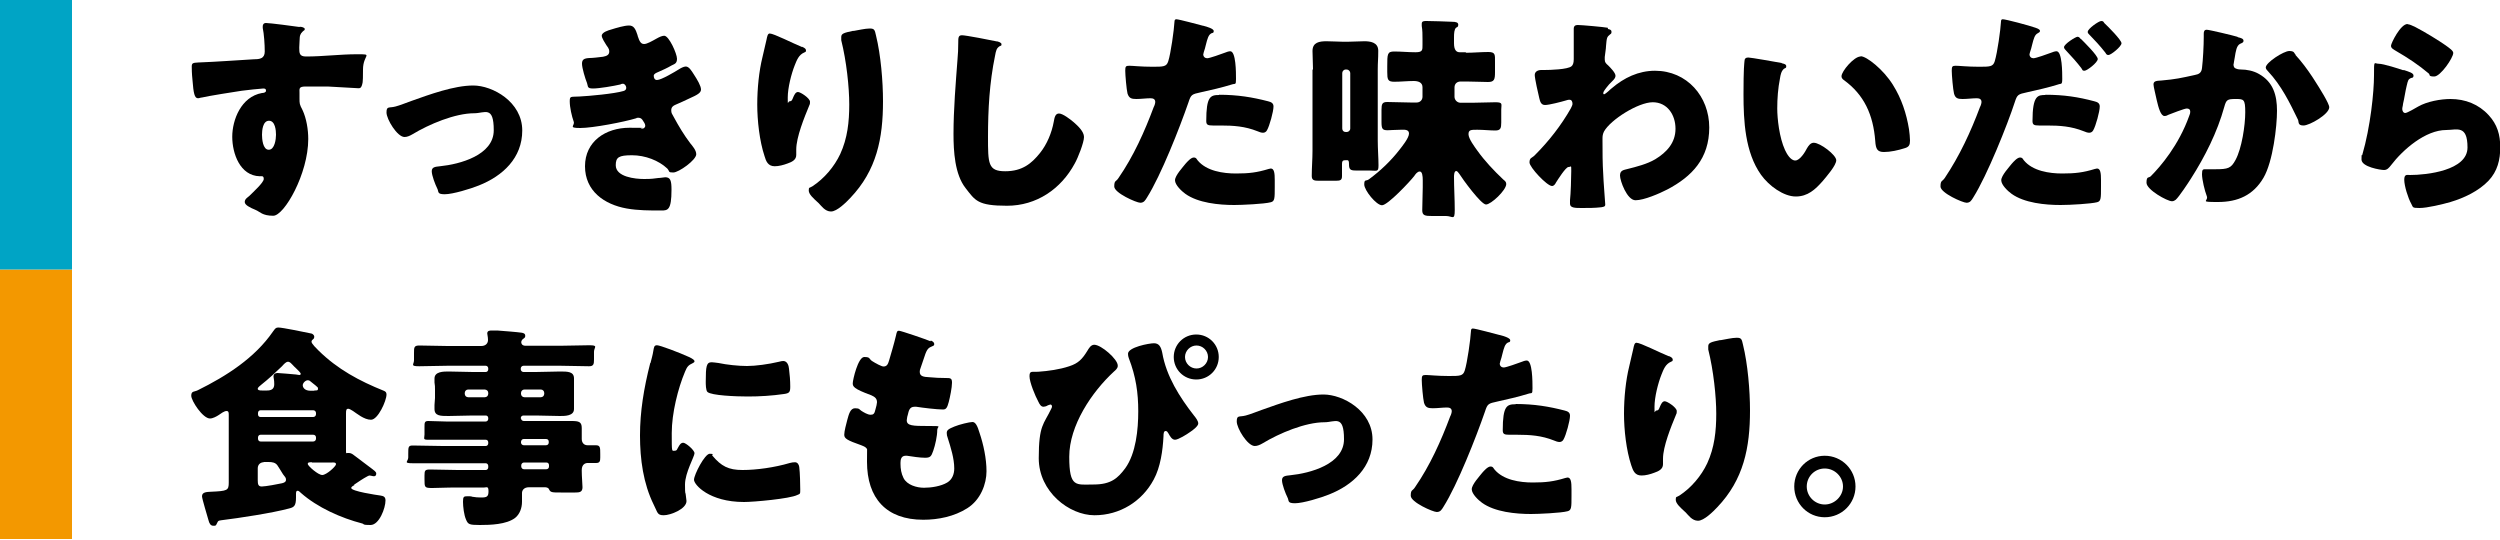 <?xml version="1.0" encoding="UTF-8"?>
<svg id="_レイヤー_1" data-name="レイヤー_1" xmlns="http://www.w3.org/2000/svg" version="1.1" viewBox="0 0 1000 216">
  <!-- Generator: Adobe Illustrator 29.4.0, SVG Export Plug-In . SVG Version: 2.1.0 Build 152)  -->
  <defs>
    <style>
      .st0 {
        fill: #00a4c5;
      }

      .st1 {
        fill: #f39800;
      }
    </style>
  </defs>
  <g>
    <path d="M119.9,10.7c.7,0,2,.3,2,.9s-.3.5-.6.8c-.5.5-1.3,1.1-1.4,2.6,0,.9-.2,2.7-.2,4,0,2.2,0,3.6,2.7,3.6,6.8,0,13.6-.9,20.4-.9s2.4,0,2.4,6.1-.2,5.3-.5,6.5c-.3.7-.5,1-1.3,1s-9.7-.6-12.4-.7c-2.8,0-5.8,0-8.7,0s-2.5.9-2.5,2.6v2.1c0,2.2,0,2.4,1.2,4.7,1.6,3.4,2.3,7.9,2.3,11.6,0,13.9-9.6,30.7-14,30.7s-5.3-1.6-7-2.3c-2.4-1-4.4-2-4.4-3.2s1.1-1.8,1.8-2.4c1.6-1.6,5.8-5.4,5.8-6.8s-.8-1.1-1.6-1.1c-7.9-.2-11-9.1-11-15.8s3.5-16,11.9-17.5c.6,0,1.6-.2,1.6-.9s-.3-.9-1.1-.9-7.2.7-8.6.9c-2.1.3-14.1,2.2-15.9,2.7-.5,0-1.1.3-1.6.3-1.4,0-1.8-2-2.2-7.2-.3-2.8-.3-4.8-.3-5.5,0-1.3.4-1.5,2.5-1.6,7.8-.3,15.6-.9,22.5-1.3,2.2,0,4.2-.3,4.2-3.1s-.3-7.1-.8-9.4c0-.3,0-.5,0-.7,0-.6.3-1.3,1.3-1.3,1.6,0,11.4,1.3,13.4,1.6ZM104.8,53.9c0,1.6.3,6,2.7,6s2.9-4.3,2.9-6-.3-5.6-2.8-5.6-2.8,3.9-2.8,5.6Z"/>
    <path d="M208.9,52.2c0,11-7.8,18.2-17.4,22-3.2,1.3-10.4,3.5-13.6,3.5s-2.3-1-3-2.3c-.8-1.6-2.2-5.2-2.2-6.9s1.4-1.8,3.3-2c7.9-.8,21.5-4.4,21.5-14.4s-3.6-6.8-7.8-6.8c-7.7,0-18.1,4.4-24.7,8.4-1.2.7-2.2,1.1-3.2,1.1-2.9,0-7.2-7.1-7.2-9.8s1-1.7,3.6-2.4c1.6-.4,4.6-1.6,6.3-2.2,7.3-2.6,17.1-6.2,24.8-6.2s19.6,6.5,19.6,18Z"/>
    <path d="M255,14.2c.9,2.9,1.6,3.4,2.7,3.4s3.2-1.2,4.8-2.1c1.4-.8,2.4-1.2,3.2-1.2,1.9,0,5.1,7.2,5.1,9.2s-1.1,2.1-2.2,2.7c-1.7,1-3.5,1.8-5.3,2.6-.7.3-1.8.7-1.8,1.5s.3,1.7,1.3,1.7c1.7,0,7.2-3.3,8.8-4.3.6-.4,1.9-1.1,2.7-1.1,1.3,0,2.3,1.7,3.2,3.1,1.5,2.3,2.9,4.7,2.9,6.1s-1.6,2.2-4.7,3.6c-1.8.9-3.7,1.7-5.5,2.5-1,.4-1.7,1-1.7,2.2s.3,1.4,1,2.7c2,3.7,4.1,7.2,6.6,10.5.9,1.1,2.4,2.8,2.4,4.4,0,2.3-7,7.3-9.2,7.3s-1.3-.4-2.4-1.6c-3.4-3.2-8.8-5.3-14.1-5.3s-6.5.8-6.5,4c0,4.7,7.8,5.5,11.3,5.5s3.8-.2,5.7-.4c.9,0,2.4-.3,2.8-.3,2.1,0,2.5,1.4,2.5,5,0,8.2-1.5,8.3-4.1,8.3-4.6,0-9.3,0-13.8-.8-9-1.6-16.7-7-16.7-16.9s8.2-15.4,17.8-15.4,3.1.2,4.7.4h.3c.5,0,1.3-.4,1.3-1.2s-.6-1.5-.9-2c-.4-.7-.9-1.2-1.8-1.2s-.5,0-.9.2c-4.9,1.5-17.4,3.9-22.4,3.9s-2.1-.9-2.6-2.5c-.8-2.2-1.6-5.8-1.6-8.1s.3-1.8,3.9-2c4-.2,13.9-1.1,17.6-2.2.7-.2,1.1-.6,1.1-1.3s-.6-1.6-1.3-1.6-.8.2-1.1.3c-2.6.6-8.4,1.6-10.9,1.6s-1.9-.9-2.4-2.2c-.7-1.7-2-6-2-7.7s.8-2.2,3.1-2.3c1.3,0,3.6-.3,5.3-.5,1.6-.3,2.5-.8,2.5-2.1s-.8-1.9-1.2-2.6c-.5-.8-1.8-2.8-1.8-3.7,0-1.4,2.7-2.2,3.8-2.5,1.9-.6,5.2-1.6,7.1-1.6s2.6,1.3,3.5,4.1Z"/>
    <path d="M320.8,18.7c1.2.5,1.6.9,1.6,1.5s-.3.6-.7.8c-2.2.9-3,3.1-3.8,5.1-1.4,3.5-2.8,9.1-2.8,12.9s0,1.5.8,1.5.9-.4,1.4-1.6c.4-.9.9-2.1,1.9-2.1s4.8,2.5,4.8,3.9-.2,1-.3,1.5c-2,4.8-5.2,12.7-5.2,17.6v2.2c0,2-1.8,2.8-3.5,3.4-1.6.6-3.5,1.1-5.1,1.1-2.7,0-3.5-2-4.1-4.1-2-6-2.9-14.2-2.9-20.6s.7-13.4,2.1-19c.5-2.2,1.1-4.6,1.6-6.9.3-1.5.5-2.5,1.3-2.5,1.6,0,9.4,4,12.9,5.4ZM341.3,12.4c1.9-.3,4.7-1,6.6-1s2,.6,2.5,2.8c1.9,7.7,2.8,18.3,2.8,26.3,0,14.8-2.5,27.6-13.1,38.7-1.6,1.7-5.3,5.4-7.7,5.4s-3.9-2.3-4.9-3.3c-2.2-2-4-3.6-4-5.1s.3-.9,1.5-1.7c4.7-3.1,8.7-7.8,11.1-12.9,2.9-6.3,3.6-12.9,3.6-19.8s-1.1-17.3-3.2-25.7c0-.4,0-.9,0-1.3,0-1.4,1.1-1.7,4.9-2.5Z"/>
    <path d="M398.7,16.5c.7.2,1.9.5,1.9,1.2s-.3.6-.6.7c-1.4.8-1.6,1.8-2,4-2.2,10.6-2.8,21.5-2.8,32.3s0,13.8,6.9,13.8,10.6-3.2,13.9-7.3c2.8-3.5,4.7-8.1,5.5-12.5.3-1.7.6-3.3,2.1-3.3s4.5,2.3,5.9,3.5c1.6,1.4,4.1,3.7,4.1,5.9s-2.4,8.3-3.7,10.6c-5.5,10.2-15.3,16.9-27.1,16.9s-12.7-2.1-16.6-7.1c-4.3-5.5-4.8-14.7-4.8-21.6,0-9.9.9-20.5,1.6-29.8.2-1.8.3-4.7.3-6.7s0-3,1.5-3,11.3,1.9,14.1,2.5Z"/>
    <path d="M481.3,10.3c1.6.4,4.2,1.2,4.2,2.1s-.5.7-.9.9c-1.2.6-1.6,2-2.3,4.8-.2.8-.4,1.7-.8,2.8,0,.3-.2.7-.2.8,0,1,.7,1.6,1.6,1.6s5.7-1.7,7-2.2c.7-.3,1.6-.6,2.2-.6,2.3,0,2.3,8.5,2.3,11.1s-.3,1.7-1.7,2.2c-3.5,1.1-9,2.4-12.3,3.1-3.7.8-4,.9-5,4-3.6,10.4-11,29.2-16.6,38.1-.7,1.1-1.2,2.1-2.7,2.1s-10.4-3.9-10.4-6.5.7-1.8,1.7-3.4c6-8.7,10.4-18.5,14.1-28.4.3-.5.6-1.5.6-2,0-1.2-.9-1.5-1.9-1.5-1.7,0-3.8.3-5.7.3s-2.9-.3-3.5-2.2c-.4-1.6-.9-7.4-.9-9.1s.2-2,1.6-2,4.7.4,9.2.4,5.7,0,6.4-2.2c1-3.1,2.3-12.4,2.5-15.9,0-.5.2-.9.7-.9,1.1,0,9.1,2.2,10.7,2.6ZM479.1,64.2c3.5,4.2,10.1,5.2,15.3,5.2s8.4-.4,13-1.8c.3,0,.6-.2.9-.2,1.4,0,1.6,1.9,1.6,4.7v2.6c0,4.7,0,5.8-1.6,6.2-2.6.7-11.7,1.1-14.6,1.1-6.1,0-14.5-.8-19.6-4.5-1.4-1-4.1-3.5-4.1-5.4s3.2-5.3,4.2-6.6c.7-.8,2.2-2.5,3.3-2.5s1.2.8,1.6,1.2ZM487.6,37.9c7.5,0,13.4,1,19.6,2.6,1.2.3,2.2.7,2.2,2.1,0,2-1.6,7.8-2.6,9.5-.3.6-.9,1-1.6,1s-1.5-.3-2.2-.6c-5-2-9.6-2.3-14.8-2.3h-3.1c-2,0-2.6-.3-2.6-1.8,0-9.9,1.7-10.4,5.2-10.4Z"/>
    <path d="M525.2,27.8c0-2.5-.2-5-.2-7.4,0-3.5,2.8-3.9,5.6-3.9s4.5.2,6.7.2h1.7c2.2,0,4.5-.2,6.7-.2s5.6.3,5.6,3.8-.2,4.5-.2,7.5v28.3c0,3.5.3,7.1.3,10s-.6,2.1-3.9,2.1h-5.3c-2.1,0-2.6-.5-2.6-2.5s-.5-1.6-1.6-1.6-1.2.6-1.2,1.6c0,1.6,0,3.1,0,4.7s-.6,1.9-2.4,1.9h-7c-1.7,0-2.7-.2-2.7-1.9,0-3.4.3-6.7.3-10.1V27.8ZM536.9,51.4c0,.9.6,1.4,1.4,1.4h.4c.7,0,1.4-.6,1.4-1.4v-22.2c0-.7-.7-1.4-1.4-1.4h-.4c-.8,0-1.4.7-1.4,1.4v22.2ZM586.5,21.1c2.9,0,5.9-.3,8.8-.3s2.7,1.1,2.7,3.9v4.2c0,2.9-.3,3.9-2.8,3.9s-5.9-.2-8.7-.2h-2.2c-1.5,0-2.5.9-2.5,2.4v3.7c0,1.3,1.1,2.4,2.4,2.4h4.8c3.1,0,6.1-.2,9.2-.2s2.3.8,2.3,2.9v5.2c0,2.3-.3,3.2-2.4,3.2s-4.7-.3-7.2-.3-3.5,0-3.5,1.8,2.5,5.1,3.5,6.5c3,4.2,6.6,8,10.4,11.6.6.5,1.2.9,1.2,1.8,0,2.5-6.1,8.2-8.1,8.2s-9.4-10.2-10.7-12.3c-.3-.4-.8-1.1-1.2-1.1-.9,0-.9,1.9-.9,2.4,0,4.4.3,8.8.3,13.2s-.9,2.4-3.5,2.4h-5.6c-2.8,0-3.9-.2-3.9-2.3,0-3.1.2-6.2.2-9.2s0-1.7,0-2.8c0-1.7-.2-3.5-1.2-3.5s-1.8,1.2-2.2,1.8c-1.7,2.2-10.6,11.7-12.9,11.7s-7.1-6-7.1-8.3.7-1.2,1.9-2.1c4.6-3.4,8.7-7.3,12.2-11.8,1-1.3,3.8-4.7,3.8-6.5s-2.2-1.5-3.3-1.5c-2.4,0-4.1.2-5.2.2-2.1,0-2.5-.5-2.5-3.3v-4.9c0-2.3.3-3.1,2.3-3.1,3.1,0,6.1.2,9.2.2h2.6c1.3,0,2.3-1,2.3-2.3v-3.8c0-2-1.8-2.5-3.5-2.5-2.6,0-5.2.3-7.8.3s-2.8-.9-2.8-3.9v-2.2c0-5,0-6,2.8-6s5.6.3,8.5.3,2.8-.9,2.8-3v-2.2c0-1.7,0-3.6-.3-5.3,0-.3,0-.6,0-.9,0-1.1.9-1.1,1.9-1.1,3,0,7,.2,10.1.3,1.8,0,2.6.3,2.6,1.2s-.4.9-.9,1.2c-.7.7-.8,2.2-.8,3.9v2.3c0,2.8,1,3.6,2.3,3.6h2.3Z"/>
    <path d="M643.2,11.6c.9.2,1.4.4,1.4,1.1s-.2.8-.5,1c-1.4,1.1-1.4,1.4-1.7,4.8,0,.9-.3,2.5-.5,4.3,0,.3,0,.7,0,1,0,1.2.5,1.6,1.4,2.4.8.8,2.9,2.9,2.9,4.1s-1.3,2.1-2.6,3.5c-1.6,1.9-2.3,2.9-2.3,3.4s.2.5.4.5,1.5-1,2.4-1.9c.3-.3.5-.4.6-.5,4.9-4.2,10.7-7,17.3-7,12.8,0,21.7,10.3,21.7,22.7s-6.9,19.6-16.8,24.8c-3.1,1.6-9.3,4.3-12.7,4.3s-6.2-7.8-6.2-9.9,1.5-2.2,3-2.6c3.6-.9,7.9-2,11.1-3.9,4.6-2.8,8.1-6.6,8.1-12.2s-3.3-10.6-9.1-10.6-16.9,7-19.5,11.7c-.5,1-.6,1.8-.6,2.8v.8c0,4.6,0,9.1.3,13.6,0,1.6.8,11.6.8,12,0,.7-.3.9-1.6,1.1-2.6.3-5,.3-7.7.3s-4.8,0-4.8-1.7,0-1,0-1.4c.3-2.6.5-9,.5-11.7s0-1.6-1.1-1.6-4.3,5.1-5,6.2c-.3.6-.8,1.4-1.6,1.4-2,0-9-7.5-9-9.4s.9-1.8,1.8-2.6l.5-.5c5.4-5.4,10.4-11.8,14.2-18.5.3-.6.7-1.4.7-1.8,0-.9-.3-1.7-1.2-1.7s-.9.2-1.5.3c-1.7.5-6.6,1.8-8.3,1.8s-2-1.6-2.3-2.8c-.4-1.6-1.8-7.8-1.8-9.2s1.3-2,2.6-2h1.2c2.2,0,9.4-.2,10.9-1.5.5-.4.9-1.2.9-2.8,0-3.4,0-6.7,0-10.1v-2.1c0-1.1.6-1.5,1.6-1.5,1.6,0,10.4.8,12,1.1Z"/>
    <path d="M712.7,25.3c.9.2,1.8.4,1.8,1.2s-.3.6-.9,1c-1.1.9-1.4,2.5-1.6,3.8-.8,4-1.1,8.1-1.1,12.1s.8,11.6,3.1,16.6c.7,1.5,2.2,4.2,4.1,4.2s4-3.5,4.7-4.9c.6-1,1.4-2.2,2.7-2.2,2.6,0,9,4.9,9,7s-4,6.6-5.4,8.3c-3,3.4-6,6.2-10.8,6.2s-10.7-4.2-13.9-8.7c-6.4-9-7-21.6-7-32.2s.3-12.1.4-13.3c0-.9.5-1.4,1.5-1.4s11.2,1.8,13.4,2.2ZM744.3,22.5c2.3,0,9.1,5.3,12.9,11.5,3.4,5.4,5.4,11.5,6.4,17.7.2,1.4.4,3.4.4,4.5,0,1.8-.4,2.6-2.2,3.1-2.5.8-5.6,1.5-8.2,1.5s-3.3-1.1-3.5-4.4c-.8-10.4-4.4-18.5-12.6-24.4-.5-.4-.9-.8-.9-1.5,0-2,5-7.9,7.6-7.9Z"/>
    <path d="M814.2,11.1c1.5.5,1.8.9,1.8,1.3s-.5.7-.9.9c-1.2.6-1.6,2-2.3,4.8-.2.8-.4,1.7-.8,2.8,0,.3-.2.5-.2.8,0,1,.7,1.6,1.6,1.6s5.7-1.7,7-2.2c.7-.3,1.6-.6,2.2-.6,2.3,0,2.3,8.6,2.3,11.1s-.5,1.7-1.7,2.2c-3.1,1-9,2.4-12.3,3.1-3.7.8-4,.9-5,4-2.9,8.9-11,29.2-16.6,38.1-.7,1.1-1.2,2.1-2.7,2.1s-10.4-3.9-10.4-6.5.7-1.9,1.7-3.4c5.9-8.8,10.4-18.5,14.1-28.4.3-.5.6-1.5.6-2,0-1.2-.9-1.5-1.9-1.5-1.7,0-3.8.3-5.7.3s-2.9-.3-3.4-2.2c-.4-1.6-.9-7.4-.9-9.1s.2-2,1.6-2,4.7.4,9.2.4,5.7,0,6.4-2.2c1.1-3.7,2.3-12.5,2.5-15.9,0-.6.2-.9.7-.9,1.2,0,10.6,2.5,13.1,3.4ZM809.6,64.2c3.5,4.2,10.1,5.2,15.3,5.2s8.4-.4,13-1.8c.3,0,.6-.2.9-.2,1.4,0,1.6,1.9,1.6,4.7v2.6c0,4.7,0,5.8-1.6,6.2-2.4.6-10.5,1.1-14.6,1.1-6.1,0-14.5-.8-19.6-4.5-1.4-1-4.1-3.5-4.1-5.4s3.2-5.3,4.2-6.6c.7-.8,2.2-2.5,3.3-2.5s1.2.8,1.6,1.2ZM818.1,37.9c7.5,0,13.2.9,19.6,2.6,1.2.3,2.2.7,2.2,2.1,0,2-1.6,7.8-2.6,9.5-.3.6-.9,1-1.6,1s-1.5-.3-2.2-.6c-5-2-9.6-2.3-14.8-2.3h-3.1c-2,0-2.6-.3-2.6-1.8,0-10.4,2.2-10.4,5.2-10.4ZM832.4,15.6c1.2,1.2,6.7,6.6,6.7,8s-4.3,4.7-5.3,4.7-.7-.3-1.3-1.1c-1.6-2.1-3.9-4.7-6-6.9-.3-.3-.9-.9-.9-1.4,0-1.3,4.7-4.2,5.4-4.2s1,.6,1.3.9ZM841.9,9.4c1.2,1.1,6.7,6.6,6.7,7.9s-4.2,4.7-5.2,4.7-1-.7-1.3-1c-2.2-2.8-4.1-4.8-6.6-7.4-.3-.3-.4-.4-.4-.9,0-1.2,4.4-4.3,5.4-4.3s.9.5,1.3.9Z"/>
    <path d="M895.2,14.9c1.3.3,2.2.6,2.2,1.4s-.7.9-1.3,1.2c-1.5.7-1.8,3-2.2,5.5l-.3,1.7c0,.5-.2.9-.2,1.1,0,.8.3,1.4.9,1.6.9.4,1.8.4,2.1.4,2.2,0,5,.5,7.2,1.8,5.7,3.2,7.2,8.5,7.2,14.7s-1.6,20.3-5.4,26.8c-4.1,7-10.3,9.7-18.2,9.7s-3.6-.3-4.5-2.4c-.8-2-1.9-6.6-1.9-8.7s.4-2,1.6-2,2.4,0,3.6,0c5.3,0,6.4-.4,8.2-3.7,2.5-4.6,3.9-13.8,3.9-19.1s-.6-5.3-3.9-5.3-3.7.3-4.5,3.2c-2.8,10.1-7.7,19.8-13.3,28.6-1.2,1.9-4.7,7.2-6.1,8.5-.4.3-.9.6-1.5.6-1.9,0-10.2-4.6-10.2-7.4s.9-1.8,1.7-2.6c3.9-3.9,11.2-12.4,15.4-24.2.3-.7.4-1.1.4-1.6,0-.9-.5-1.3-1.4-1.3s-6.3,2.1-7.3,2.5c-.5.3-1,.5-1.6.5-1.5,0-2.4-3.3-3.1-6.3-.4-2-1.3-5.4-1.3-6.3,0-1.3.9-1.5,3.2-1.6,5.7-.5,7.8-1,13.3-2.2,1.7-.3,2.7-.9,2.9-2.8.4-3.2.7-9.1.7-12.4v-1.3c0-.9.2-1.6,1.2-1.6s10.6,2.3,12.2,2.8ZM918.2,22c2.5,2.7,4.7,5.7,6.7,8.7.2.3.5.8.9,1.4,2,3.1,5.9,9.3,5.9,10.8,0,2.8-7.9,7.3-10.3,7.3s-1.8-1.4-2.2-2.3c-3.4-7-6.6-13.6-12-19.4-.3-.3-.9-.9-.9-1.5,0-2,7.2-6.6,9.4-6.6s1.9.9,2.6,1.6Z"/>
    <path d="M961.5,28c2.1.7,3.9,1.2,3.9,2.2s-.6.9-1,1c-1.1.5-1.2.9-1.7,3-.6,2.4-.9,4.9-1.5,7.4,0,.6-.3,1.3-.3,2s.4,1.6,1.2,1.6,4.3-2.1,5.2-2.6c3.5-2,8.9-3,12.9-3,5.9,0,11.3,2.1,15.3,6.5,3.4,3.7,4.6,7.8,4.6,12.8s-1.1,9.6-4.7,13.4c-3.9,4.1-9.8,6.9-15.2,8.5-3.1.9-9.3,2.4-12.4,2.4s-2.5-.3-3.3-1.7c-1.3-2.3-2.8-7.2-2.8-9.6s1.2-1.9,2.3-1.9c6.7,0,23-1.8,23-11s-4.3-7-8.5-7c-8.3,0-17.3,7.8-22.1,14.1-.8,1-1.5,1.9-2.8,1.9s-9-1.2-9-4.2.2-1.3.3-1.8c3.3-11.3,4.7-25.3,4.7-31.8s0-4.7,1.9-4.7,8.1,2,9.8,2.6ZM963.1,9.7c.6,0,1.8.5,3,1.1,3.9,2,9.7,5.6,12.1,7.3,1.8,1.3,3.1,2.2,3.1,3.1,0,1.9-5.1,9.4-7.6,9.4s-1.6-.7-2.2-1.2c-4-3.4-8.4-6.3-12.9-8.9-1.3-.8-2.2-1.2-2.2-2.2s3.8-8.7,6.6-8.7Z"/>
    <path d="M141.8,194c-.4.3-1.3.6-1.3,1.2,0,1.3,10.1,2.8,11.6,3,1.3.2,2.1.5,2.1,2,0,3-2.5,9.8-6,9.8s-2.3-.3-3.3-.6c-8.5-2.2-17.9-6.4-24.5-12.2-.3-.3-.9-.9-1.3-.9-.7,0-.7.7-.7,1.4v1.3c0,3.4-.8,3.9-2.8,4.4-6.7,1.8-19.8,3.8-27.1,4.7-1.3.2-1.2.2-1.7,1.2s-.4,1-1.5,1-1.6-1-1.9-2.2c-.4-1.5-2.6-8.6-2.6-9.6,0-1.8,2.2-1.7,3.5-1.8,6.7-.3,7.2-.5,7.2-3.7v-26.9c0-1,0-1.7-.9-1.7s-2.4,1.1-3.1,1.6c-.9.6-2.4,1.4-3.5,1.4-2.9,0-7.5-7.1-7.5-9.1s1.2-1.5,2.6-2.2c11.5-5.7,22.8-12.9,30.1-23.5.8-1.1,1.1-1.6,2.1-1.6,1.7,0,10.8,1.9,13.2,2.4.3,0,1.2.5,1.2,1.3s-.4.9-.8,1.3c-.2.2-.3.4-.3.7,0,.8,2.2,2.9,2.8,3.5,7.6,7.5,16.4,12.2,26.1,16.1.7.3,1.1.6,1.1,1.5,0,2.5-3.4,10.1-6.2,10.1s-5.8-2.6-7.2-3.5c-.7-.4-1.4-.9-1.9-.9-.8,0-.9.6-.9,1.9v7.6c0,2.2,0,4.4,0,6.6s0,1.6.6,1.6h.6c.7,0,1.4.4,2,.9,2.5,1.8,4.8,3.7,7.3,5.5.5.4,1.6,1.1,1.6,1.8s-.3,1.1-.9,1.1-1.3-.3-1.7-.3-.6.2-.9.3c-1.9,1-3.6,2.2-5.4,3.4ZM125.3,166.8c.6,0,1.1-.5,1.1-1.1v-.5c0-.6-.5-1.1-1.1-1.1h-21.1c-.6,0-1,.5-1,1.1v.5c0,.7.4,1.1,1,1.1h21.1ZM104.2,173.9c-.6,0-1,.5-1,1.1v.5c0,.6.4,1.1,1,1.1h21.1c.6,0,1.1-.5,1.1-1.1v-.5c0-.7-.5-1.1-1.1-1.1h-21.1ZM105.5,184.9c-1.4,0-2.4,1-2.4,2.4v4.8c0,1.6.2,2.5,1.6,2.5s6.9-1,8.1-1.3c.8-.2,1.6-.5,1.6-1.4s-.4-1.1-1.2-2.2c-.7-1.1-1.7-2.8-2.2-3.5-.8-1.2-2.1-1.4-3.6-1.4h-2ZM106.8,156.2c1.6,0,2.9-.5,2.9-2.5s-.3-2.4-.3-3.2.6-1.3,1.6-1.3,6,.5,7.4.6c.3,0,.9.2,1.3.2s.6-.2.6-.5-.9-1.3-2-2.3c-.4-.4-.9-.8-1.2-1.2-.5-.5-1.1-1.3-1.9-1.3s-1.6.9-2.4,1.8c-2.7,2.6-5.4,5.1-8.3,7.4-.4.4-1.4,1-1.4,1.6s.7.7,1.7.7h1.9ZM125.7,156.2c1.1,0,1.5,0,1.5-.7s-.3-.6-.4-.8c-.8-.8-2.3-1.8-2.8-2.3-.2-.2-.5-.3-.9-.3-.9,0-2,1.1-2,2s.8,2.2,3.1,2.2h1.6ZM124.8,184.9c-1.1,0-1.7,0-1.7.7s4.1,4.4,5.8,4.4,5.5-3.5,5.5-4.3-.9-.7-1.5-.7c-2.2,0-4.5,0-6.7,0h-1.4Z"/>
    <path d="M208.4,167.3c0,.6.5,1.1,1.1,1.1h10.3c2.9,0,5.9,0,8.8,0s4.1.3,4.1,2.8,0,2.9,0,4.4.9,2.5,2.3,2.5,2.2,0,3.3,0c1.8,0,1.8.9,1.8,3.5v1.4c0,1.5-.2,2.2-1.7,2.2h-3.4c-.8,0-2.3.5-2.3,2.8v.4c0,2.2.3,5.4.3,6.5,0,2-1.3,2.1-2.9,2.1h-5.8c-3.5,0-4.1,0-4.7-1.3-.3-.7-1.1-.8-1.8-.8h-6.2c-2.1,0-2.8,1.3-2.8,2.3s0,2.3,0,3.5c0,2.5-.9,5-2.8,6.5-3.5,2.6-9.8,2.8-14.1,2.8s-4.7-.3-5.5-2.2c-.8-1.8-1.2-5.1-1.2-7.1s.3-2.2,1.7-2.2,1.5,0,2,.2c1.1.2,2.4.3,3.5.3,2.3,0,3-.3,3-2.5s-.8-1.5-1.7-1.5h-10.6c-5,0-8.1.2-10.1.2-3.2,0-3.2-.2-3.2-3.5v-1.5c0-2,.2-2.4,2.2-2.4,3.7,0,7.4.2,11,.2h11.3c.6,0,1-.5,1-1.1v-.5c0-.6-.4-1.1-1-1.1h-17.3c-4,0-7.9,0-11.9,0s-1.8-.7-1.8-2.3v-1.4c0-2.8,0-3.4,1.8-3.4,4,0,7.9.2,11.9.2h17.3c.6,0,1-.5,1-1.1v-.3c0-.7-.4-1.1-1-1.1h-16c-2.3,0-4.7,0-7,0s-1.5-.5-1.5-2.1v-3c0-1.7,0-2.4,1.5-2.4,2.3,0,4.7.2,7,.2h16c.6,0,1-.5,1-1.1v-.2c0-.7-.4-1.1-1-1.1h-5.2c-3.2,0-6.5.2-9.7.2s-5.6,0-5.6-2.8,0-1.1,0-1.6c0-1,.2-1.9.2-2.8v-3.4c0-.9,0-1.8-.2-2.8,0-.4,0-1,0-1.6,0-2.8,3.6-2.8,5.6-2.8,3.3,0,6.6.2,9.7.2h5.2c.6,0,1-.5,1-1.1v-.3c0-.6-.4-1.1-1-1.1h-15.3c-3.8,0-7.5.2-11.3.2s-2.1-.7-2.1-2.4v-2.9c0-2.2,0-3,2.1-3,3.8,0,7.5.2,11.3.2h13.5c1.8,0,2.7-1.1,2.7-2.4s-.3-2.1-.3-2.6c0-1.1.9-1.2,1.8-1.2s1.6,0,2.2,0c2.6.2,7.9.6,9.9.9.8.2,1.3.4,1.3,1.2s-.3.8-.9,1.3c-.4.3-.7.8-.7,1.3s.3,1.4,1.7,1.4h14c3.9,0,7.7-.2,11.5-.2s1.9.8,1.9,2.6v3.1c0,1.9-.2,2.7-2,2.7-3.8,0-7.6-.2-11.4-.2h-14.8c-.6,0-1.1.5-1.1,1.1v.3c0,.6.5,1.1,1.1,1.1h4.9c3.3,0,6.6-.2,9.7-.2s5.6,0,5.6,2.8,0,1.1,0,1.6c0,1,0,1.9,0,2.8v3.4c0,.9,0,1.8,0,2.8,0,.4,0,1,0,1.6,0,2.8-3.6,2.8-5.6,2.8-3.3,0-6.5-.2-9.7-.2h-4.9c-.6,0-1.1.4-1.1,1.1v.2ZM187.3,155.8c-.8,0-1.4.6-1.4,1.4v.3c0,.8.6,1.4,1.4,1.4h6.6c.8,0,1.4-.6,1.4-1.4v-.3c0-.8-.5-1.3-1.4-1.4h-6.6ZM209.8,155.8c-.8,0-1.4.6-1.4,1.4v.3c0,.8.6,1.4,1.4,1.4h6.5c.8,0,1.4-.6,1.4-1.4v-.3c0-.8-.6-1.4-1.4-1.4h-6.5ZM208.4,177c0,.6.5,1.1,1.1,1.1h8.9c.7,0,1.1-.5,1.1-1.1v-.3c0-.7-.4-1.1-1.1-1.1h-8.9c-.6,0-1,.4-1.1,1.1v.3ZM209.6,185c-.6,0-1.1.5-1.1,1.1v.5c0,.6.5,1.1,1.1,1.1h8.9c.7,0,1.1-.5,1.1-1.1v-.5c0-.7-.4-1.1-1.1-1.1h-8.9Z"/>
    <path d="M260.2,145.2c.4-1.6.9-3.3,1.1-4.7.3-1.6.3-2.4,1.5-2.4s9.1,3,12.8,4.7c1.7.8,2.2,1.3,2.2,1.7s-.3.5-.6.7c-2,.9-2.4,1.6-3.2,3.5-2.8,6.6-5.3,16.6-5.3,24.5s0,7.1,1.1,7.1,1-.7,1.5-1.4c.5-.9,1-1.8,2-1.8s4.5,2.9,4.5,4.2-3.8,7.8-3.8,12.5.2,2.8.3,4.1c0,.5.3,2,.3,2.5,0,3.2-6.4,5.7-9.1,5.7s-2.4-1.1-4-4.2c-4.2-8.5-5.5-18.2-5.5-27.7s1.5-18.8,4.1-29ZM284.9,182.2c3.6,4.3,6.5,5.8,12.1,5.8s12.8-1,18.9-2.8c.6-.2,1.5-.3,2.1-.3,1.1,0,1.6,1.1,1.7,1.9.3,2.3.4,7.2.4,9s0,1.7-1.2,2.2c-3,1.5-17.4,2.8-21.3,2.8-13.9,0-20-6.9-20-8.9s4.3-10.4,6.3-10.4.8.4,1,.7ZM284.7,144.9c.5,0,1.9.2,2.7.3,3.3.7,8,1.2,11.4,1.2s8.6-.7,12.8-1.7c.8-.2,1.2-.3,1.7-.3,1.6,0,2.2,1.8,2.3,3.1.3,2.2.5,4.9.5,7.1s-.3,2.7-2.5,3c-4.8.7-9.7,1-14.5,1s-14.5-.4-16.1-1.8c-.7-.6-.7-3.2-.7-4.1,0-6.4.3-7.8,2.4-7.8Z"/>
    <path d="M372.3,136.2c.8.3,1.4.8,1.4,1.4s-.3.7-.8.9c-1.4.6-2.1.9-3.1,4.1l-1.6,4.7c-.2.4-.3.9-.3,1.4,0,1.7,1.2,2.1,4,2.2,2.1.2,4.1.3,6.2.3s2.7,0,2.7,1.9-.8,5.8-1.3,7.7c-.6,2.2-1,3-2.3,3-2.4,0-8.2-.7-10.7-1.1-.2,0-.4,0-.7,0-2,0-2.3,1.6-2.7,3.3l-.2.7c0,.3-.2,1-.2,1.4,0,2.2,2.3,2.3,8.5,2.3s3.7,0,3.7,1.6c0,2.4-.8,6-1.6,8.3s-1.2,2.8-3.3,2.8-5.2-.5-7.2-.8c-.2,0-.4,0-.6,0-1.8,0-2,1.7-2,2.8v.5c0,1.9.3,3.8,1.2,5.6,1.4,2.8,5.3,3.9,8.2,3.9s6.8-.6,9.3-2.1c2-1.2,2.8-3.4,2.8-5.6,0-4-1.4-8.4-2.6-12.2-.3-.8-.4-1.3-.4-2,0-1.1.6-1.6,3.1-2.6,1.9-.8,6-1.8,7.2-1.8s2,1.6,2.8,4.3c1.6,4.7,2.8,10.4,2.8,15.4s-2.3,11.4-7.7,14.8c-5.2,3.3-11.6,4.6-17.6,4.6-14.8,0-22.5-8.6-22.5-23.2s.3-3.6.3-3.8c0-1.9-1.4-2.3-2.6-2.8-5.7-2-6.8-2.7-6.8-4.2s.8-4.3,1.2-5.9c.6-2.2,1.2-4.7,3.1-4.7s1.7.5,2.5,1c.9.6,2.6,1.6,3.7,1.6s1.6-.3,2-2.2c.3-1,.6-2.3.6-2.8,0-1.6-1-2.2-2.3-2.8-7.1-2.6-7.4-3.5-7.4-4.8s2.1-10.5,4.6-10.5,1.8.7,3.1,1.6c1.4.9,3.8,2.2,4.6,2.2,1.4,0,1.8-1,2.2-2.3.7-2.4,2-6.7,2.8-10.1.3-1.4.4-1.9,1.2-1.9s11,3.5,12.6,4.2Z"/>
    <path d="M447.1,146.4c0,.9-.9,1.7-1.5,2.2-8.9,8.2-17.9,21.6-17.9,34.1s2.7,11.1,9.7,11.1,9.7-2.5,12.7-6.5c4.3-6,5.2-15.5,5.2-22.8s-.9-13.8-3.8-21.3c-.2-.5-.3-1.1-.3-1.7,0-2.6,8.4-4.2,10.4-4.2s2.8,1.4,3.3,3.8c1.6,9.4,7,17.8,12.6,25,.9,1.1,1.8,2.3,1.8,3.3s-2,2.6-3.4,3.5c-1.1.8-4.6,3-5.9,3s-2.1-1.6-2.6-2.5c-.3-.5-.6-1-1.1-1-.8,0-.9.9-.9,2.1-.3,5.7-1.2,12.3-3.9,17.3-4.7,8.8-13.6,14.3-23.7,14.3s-22.3-9.4-22.3-22.8,2-13.5,5-19.8c.2-.3.3-.7.3-1s-.3-.7-.6-.7-.9.3-1.2.4c-.4.3-1.2.5-1.6.5-1,0-1.6-1-2.1-2.1-1.2-2.2-3.5-7.7-3.5-10.1s1-1.6,3.5-1.8c4.1-.3,8.5-.9,12.4-2.2,3.7-1.2,5.2-2.9,7.2-6.1.6-1,1.4-2.5,2.8-2.5,2.8,0,9.4,5.8,9.4,8.3ZM487.5,142.8c0,5-4,9-9,9s-9-4-9-9,4-9,9-9,9,4,9,9ZM474,142.8c0,2.5,2.1,4.6,4.6,4.6s4.6-2.1,4.6-4.6-2.1-4.6-4.6-4.6-4.6,2.1-4.6,4.6Z"/>
    <path d="M549,175.8c0,11-7.8,18.2-17.4,22-3.2,1.3-10.4,3.5-13.6,3.5s-2.3-1-3-2.3c-.8-1.6-2.2-5.2-2.2-6.9s1.4-1.8,3.3-2c7.9-.8,21.5-4.4,21.5-14.4s-3.6-6.8-7.8-6.8c-7.7,0-18.1,4.4-24.7,8.4-1.2.7-2.2,1.1-3.2,1.1-2.9,0-7.2-7.1-7.2-9.8s1-1.7,3.6-2.4c1.6-.4,4.6-1.6,6.3-2.2,7.3-2.6,17.1-6.2,24.8-6.2s19.6,6.5,19.6,18Z"/>
    <path d="M599.9,134c1.6.4,4.2,1.2,4.2,2.1s-.5.7-.9.9c-1.2.6-1.6,2-2.3,4.8-.2.8-.4,1.7-.8,2.8,0,.3-.2.7-.2.8,0,1,.7,1.6,1.6,1.6s5.7-1.7,7-2.2c.7-.3,1.6-.6,2.2-.6,2.3,0,2.3,8.5,2.3,11.1s-.3,1.7-1.7,2.2c-3.5,1.1-9,2.4-12.3,3.1-3.7.8-4,.9-5,4-3.6,10.4-11,29.2-16.6,38.1-.7,1.1-1.2,2.1-2.7,2.1s-10.4-3.9-10.4-6.5.7-1.8,1.7-3.4c6-8.7,10.4-18.5,14.1-28.4.3-.5.6-1.5.6-2,0-1.2-.9-1.5-1.9-1.5-1.7,0-3.8.3-5.7.3s-2.9-.3-3.5-2.2c-.4-1.6-.9-7.4-.9-9.1s.2-2,1.6-2,4.7.4,9.2.4,5.7,0,6.4-2.2c1-3.1,2.3-12.4,2.5-15.9,0-.5.2-.9.7-.9,1.1,0,9.1,2.2,10.7,2.6ZM597.8,187.8c3.5,4.2,10.1,5.2,15.3,5.2s8.4-.4,13-1.8c.3,0,.6-.2.9-.2,1.4,0,1.6,1.9,1.6,4.7v2.6c0,4.7,0,5.8-1.6,6.2-2.6.7-11.7,1.1-14.6,1.1-6.1,0-14.5-.8-19.6-4.5-1.4-1-4.1-3.5-4.1-5.4s3.2-5.3,4.2-6.6c.7-.8,2.2-2.5,3.3-2.5s1.2.8,1.6,1.2ZM606.2,161.6c7.5,0,13.4,1,19.6,2.6,1.2.3,2.2.7,2.2,2.1,0,2-1.6,7.8-2.6,9.5-.3.6-.9,1-1.6,1s-1.5-.3-2.2-.6c-5-2-9.6-2.3-14.8-2.3h-3.1c-2,0-2.6-.3-2.6-1.8,0-9.9,1.7-10.4,5.2-10.4Z"/>
    <path d="M667.5,142.4c1.2.5,1.6.9,1.6,1.5s-.3.6-.7.8c-2.2.9-3,3.1-3.8,5.1-1.4,3.5-2.8,9.1-2.8,12.9s0,1.5.8,1.5.9-.4,1.4-1.6c.4-.9.9-2.1,1.9-2.1s4.8,2.5,4.8,3.9-.2,1-.3,1.5c-2,4.8-5.2,12.7-5.2,17.6v2.2c0,2-1.8,2.8-3.5,3.4-1.6.6-3.4,1.1-5.1,1.1-2.7,0-3.4-2-4.1-4.1-2-6-2.9-14.2-2.9-20.6s.7-13.4,2.1-19c.5-2.2,1.1-4.6,1.6-6.9.3-1.5.5-2.5,1.3-2.5,1.6,0,9.4,4,12.9,5.4ZM688.1,136.1c1.9-.3,4.7-1,6.6-1s2,.6,2.5,2.8c1.9,7.7,2.8,18.3,2.8,26.3,0,14.8-2.5,27.6-13.1,38.7-1.6,1.7-5.3,5.4-7.7,5.4s-3.9-2.3-4.9-3.3c-2.2-2-4-3.6-4-5.1s.3-.9,1.5-1.7c4.7-3.1,8.7-7.8,11.1-12.9,2.9-6.3,3.6-12.9,3.6-19.8s-1.1-17.3-3.2-25.7c0-.4,0-.9,0-1.3,0-1.4,1.1-1.7,4.9-2.5Z"/>
    <path d="M742.2,194.6c0,6.8-5.5,12.3-12.3,12.3s-12.2-5.5-12.2-12.3,5.4-12.3,12.2-12.3,12.3,5.5,12.3,12.3ZM722.7,194.6c0,4,3.3,7.2,7.2,7.2s7.3-3.3,7.3-7.2-3.3-7.2-7.3-7.2-7.2,3.2-7.2,7.2Z"/>
  </g>
  <g>
    <rect class="st1" y="107.8" width="28.8" height="107.8"/>
    <rect class="st0" width="28.8" height="107.8"/>
  </g>
</svg>